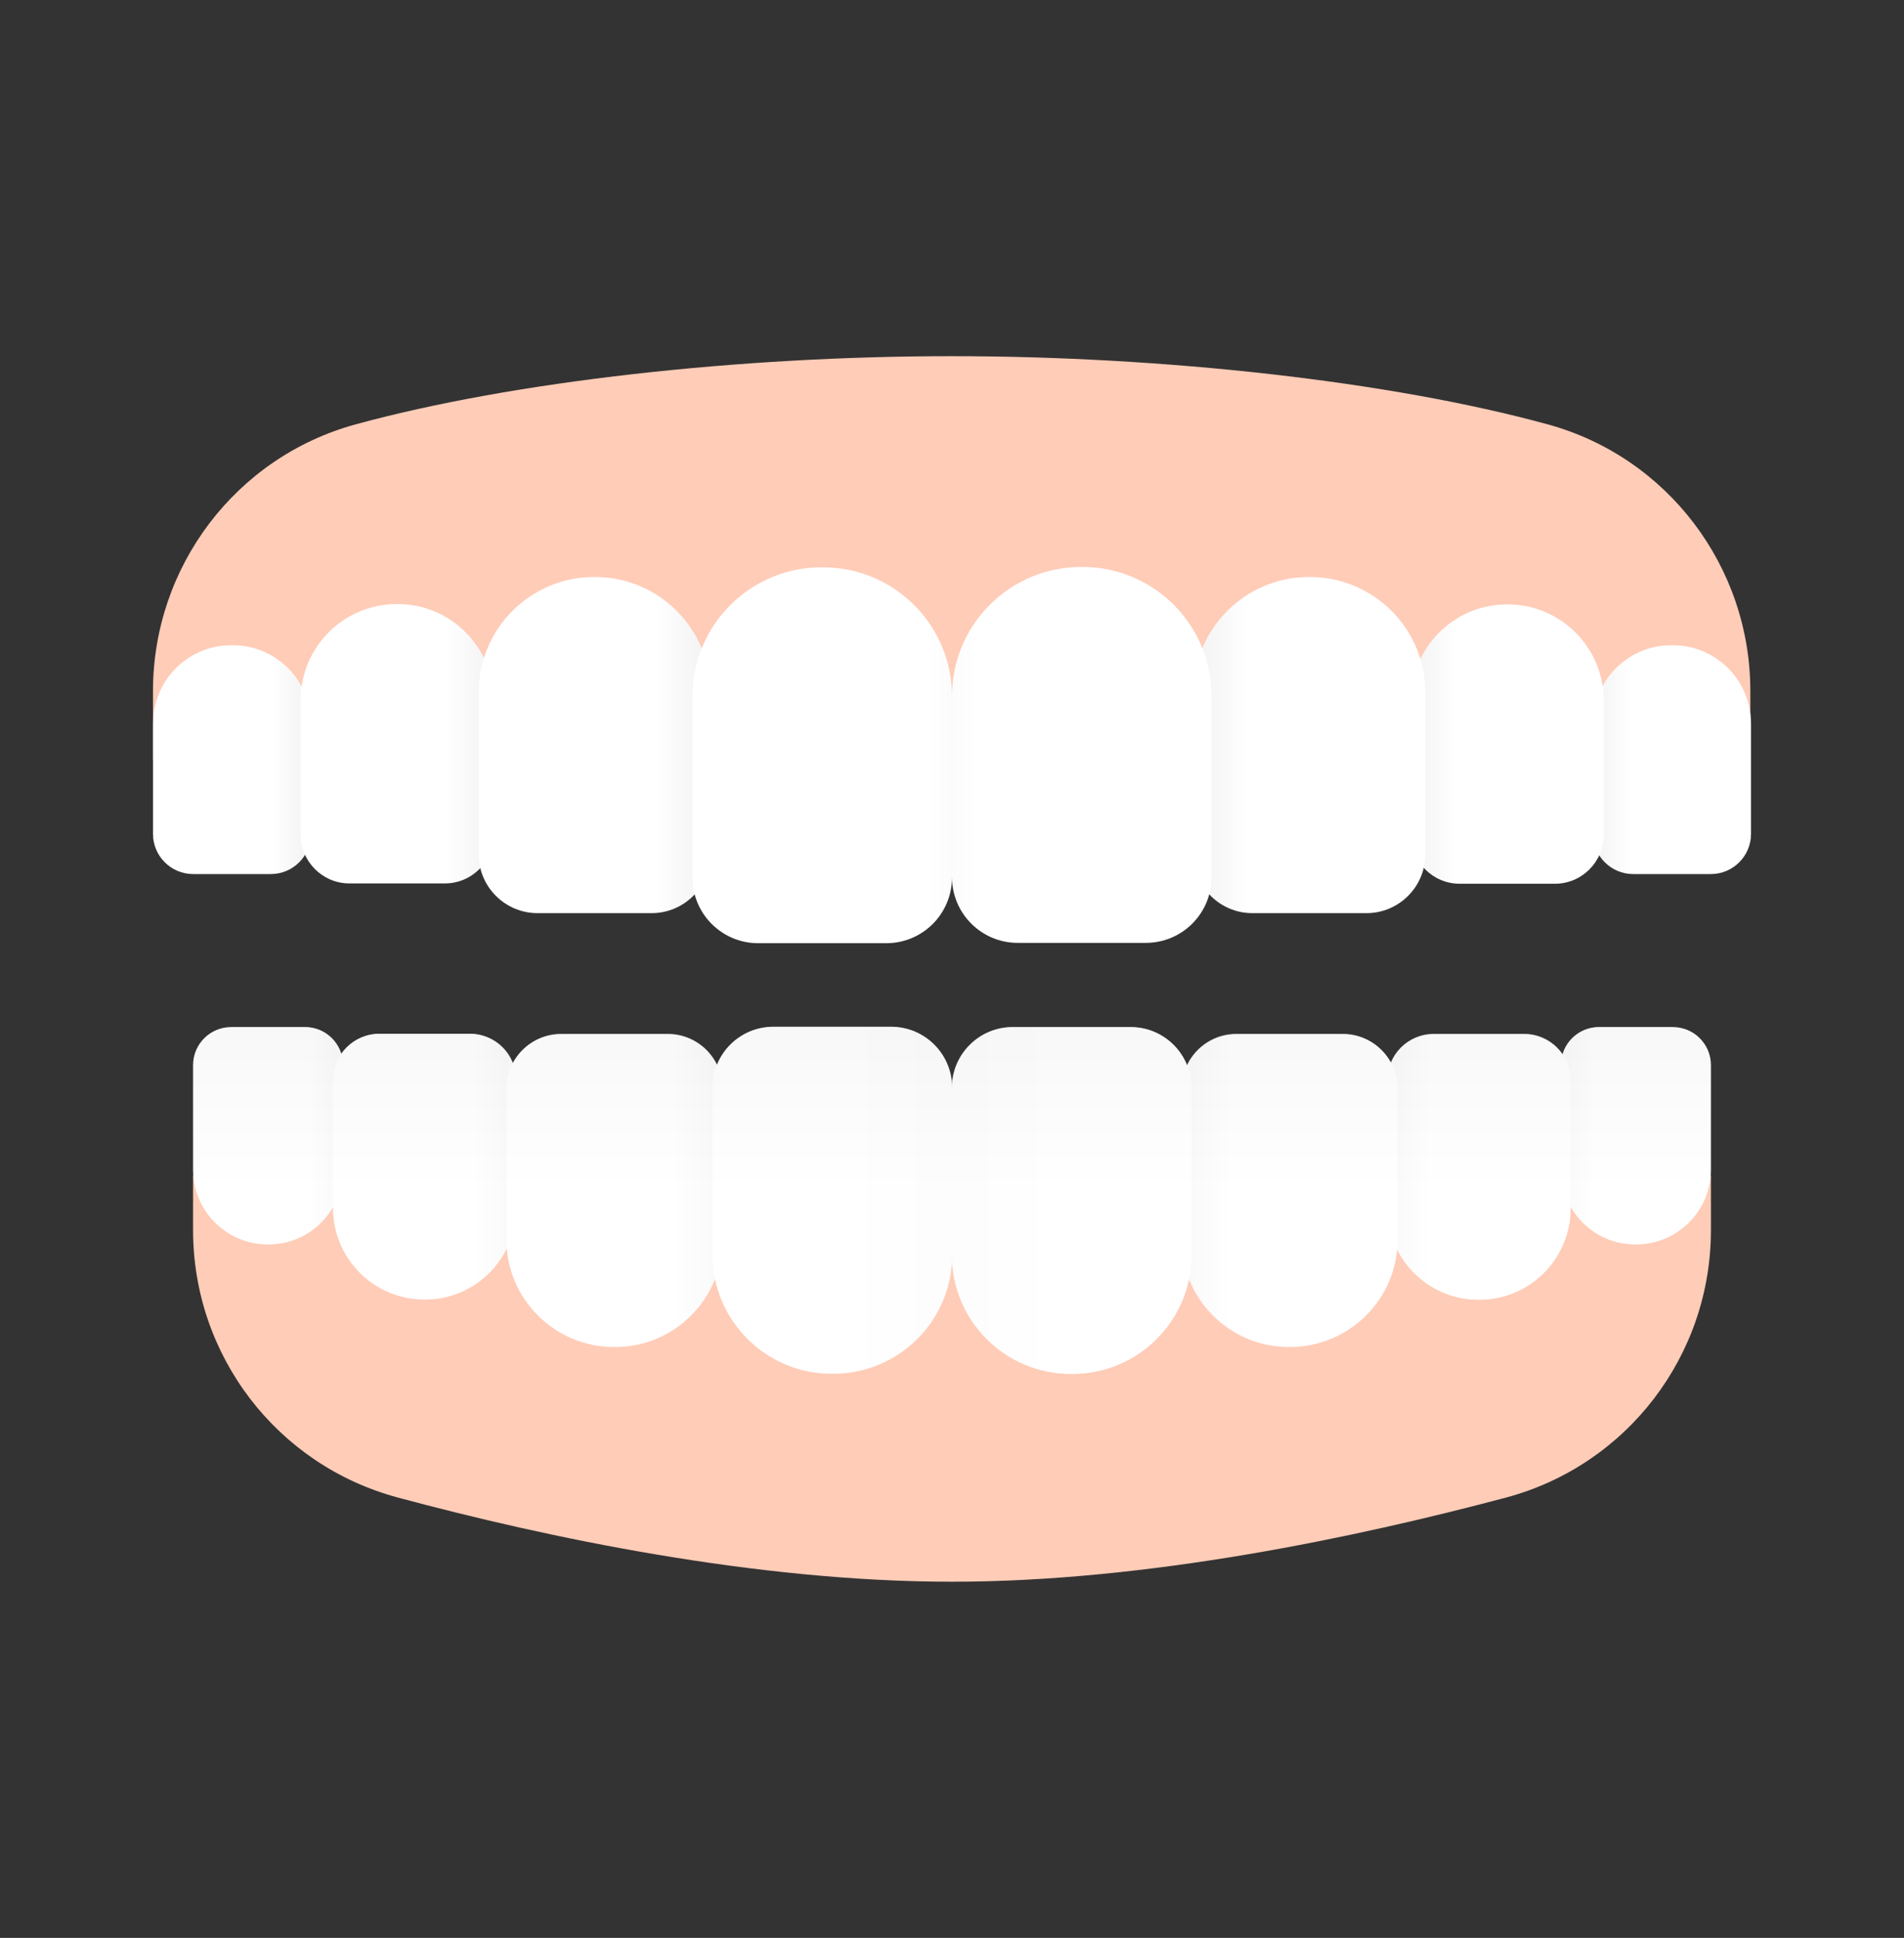 <?xml version="1.0" encoding="UTF-8"?>
<svg xmlns="http://www.w3.org/2000/svg" width="57" height="58" xmlns:xlink="http://www.w3.org/1999/xlink" viewBox="0 0 57 58">
  <rect x="0" y="0" width="57" height="58" fill="#333333" stroke="none"/>
  <defs>
    <style>
      .cls-1 {
        fill: none;
      }

      .cls-2 {
        fill: url(#_名称未設定グラデーション_42-2);
      }

      .cls-3 {
        fill: url(#_名称未設定グラデーション_12-4);
      }

      .cls-4 {
        fill: url(#_名称未設定グラデーション_12-5);
      }

      .cls-5 {
        fill: url(#_名称未設定グラデーション_12-6);
      }

      .cls-6 {
        fill: url(#_名称未設定グラデーション_12-7);
      }

      .cls-7 {
        fill: url(#_名称未設定グラデーション_12-8);
      }

      .cls-8 {
        fill: url(#_名称未設定グラデーション_12-9);
      }

      .cls-9 {
        fill: url(#_名称未設定グラデーション_12-2);
      }

      .cls-10 {
        fill: url(#_名称未設定グラデーション_12-3);
      }

      .cls-11 {
        fill: url(#_名称未設定グラデーション_53-2);
      }

      .cls-12 {
        fill: url(#_名称未設定グラデーション_12-10);
      }

      .cls-13 {
        fill: url(#_名称未設定グラデーション_12-11);
      }

      .cls-14 {
        fill: url(#_名称未設定グラデーション_12-12);
      }

      .cls-15 {
        isolation: isolate;
      }

      .cls-16 {
        fill: url(#_名称未設定グラデーション_13);
      }

      .cls-16, .cls-17 {
        mix-blend-mode: multiply;
        opacity: .5;
      }

      .cls-18 {
        fill: #ffccb7;
      }

      .cls-17 {
        fill: url(#_名称未設定グラデーション_13-2);
      }

      .cls-19 {
        fill: url(#_名称未設定グラデーション_12);
      }

      .cls-20 {
        fill: url(#_名称未設定グラデーション_42);
      }

      .cls-21 {
        fill: url(#_名称未設定グラデーション_53);
      }
    </style>
    <linearGradient id="_名称未設定グラデーション_12" data-name="名称未設定グラデーション 12" x1="52.42" y1="22.74" x2="47.69" y2="22.74" gradientUnits="userSpaceOnUse">
      <stop offset=".76" stop-color="#fff"/>
      <stop offset="1" stop-color="#f2f2f2"/>
    </linearGradient>
    <linearGradient id="_名称未設定グラデーション_12-2" data-name="名称未設定グラデーション 12" x1="48" y1="22.27" x2="42.23" y2="22.27" xlink:href="#_名称未設定グラデーション_12"/>
    <linearGradient id="_名称未設定グラデーション_12-3" data-name="名称未設定グラデーション 12" x1="42.68" y1="22.3" x2="35.73" y2="22.3" xlink:href="#_名称未設定グラデーション_12"/>
    <linearGradient id="_名称未設定グラデーション_42" data-name="名称未設定グラデーション 42" x1="36.27" y1="22.6" x2="28.5" y2="22.6" gradientUnits="userSpaceOnUse">
      <stop offset=".37" stop-color="#fff"/>
      <stop offset=".9" stop-color="#fff"/>
      <stop offset="1" stop-color="#fcfcfc"/>
    </linearGradient>
    <linearGradient id="_名称未設定グラデーション_12-4" data-name="名称未設定グラデーション 12" x1="51.22" y1="1212.99" x2="46.73" y2="1212.99" gradientTransform="translate(0 1246.98) scale(1 -1)" xlink:href="#_名称未設定グラデーション_12"/>
    <linearGradient id="_名称未設定グラデーション_12-5" data-name="名称未設定グラデーション 12" x1="47.03" y1="1212.06" x2="41.54" y2="1212.06" gradientTransform="translate(0 1246.98) scale(1 -1)" xlink:href="#_名称未設定グラデーション_12"/>
    <linearGradient id="_名称未設定グラデーション_12-6" data-name="名称未設定グラデーション 12" x1="41.84" y1="1211.35" x2="35.37" y2="1211.35" gradientTransform="translate(0 1246.98) scale(1 -1)" xlink:href="#_名称未設定グラデーション_12"/>
    <linearGradient id="_名称未設定グラデーション_53" data-name="名称未設定グラデーション 53" x1="35.67" y1="35.93" x2="28.5" y2="35.93" gradientUnits="userSpaceOnUse">
      <stop offset=".49" stop-color="#fff"/>
      <stop offset="1" stop-color="#fafafa"/>
    </linearGradient>
    <linearGradient id="_名称未設定グラデーション_13" data-name="名称未設定グラデーション 13" x1="39.86" y1="41.12" x2="39.86" y2="30.74" gradientUnits="userSpaceOnUse">
      <stop offset=".56" stop-color="#fff"/>
      <stop offset="1" stop-color="#f2f2f2"/>
    </linearGradient>
    <linearGradient id="_名称未設定グラデーション_12-7" data-name="名称未設定グラデーション 12" x1="4414.5" y1="1212.99" x2="4410.01" y2="1212.99" gradientTransform="translate(-4404.23 -1179.01)" xlink:href="#_名称未設定グラデーション_12"/>
    <linearGradient id="_名称未設定グラデーション_12-8" data-name="名称未設定グラデーション 12" x1="4410.31" y1="1212.06" x2="4404.82" y2="1212.06" gradientTransform="translate(-4394.85 -1177.14)" xlink:href="#_名称未設定グラデーション_12"/>
    <linearGradient id="_名称未設定グラデーション_12-9" data-name="名称未設定グラデーション 12" x1="4405.12" y1="1211.35" x2="4398.65" y2="1211.35" gradientTransform="translate(-4383.49 -1175.72)" xlink:href="#_名称未設定グラデーション_12"/>
    <linearGradient id="_名称未設定グラデーション_53-2" data-name="名称未設定グラデーション 53" x1="4398.95" y1="35.93" x2="4391.78" y2="35.93" gradientTransform="translate(-4370.45 71.85) scale(1 -1)" xlink:href="#_名称未設定グラデーション_53"/>
    <linearGradient id="_名称未設定グラデーション_13-2" data-name="名称未設定グラデーション 13" x1="4403.14" y1="41.12" x2="4403.14" y2="30.74" gradientTransform="translate(4420.28) rotate(-180) scale(1 -1)" xlink:href="#_名称未設定グラデーション_13"/>
    <linearGradient id="_名称未設定グラデーション_12-10" data-name="名称未設定グラデーション 12" x1="4415.69" y1="22.74" x2="4410.97" y2="22.74" gradientTransform="translate(-4406.38 45.47) scale(1 -1)" xlink:href="#_名称未設定グラデーション_12"/>
    <linearGradient id="_名称未設定グラデーション_12-11" data-name="名称未設定グラデーション 12" x1="4411.28" y1="22.27" x2="4405.51" y2="22.27" gradientTransform="translate(-4396.51 44.53) scale(1 -1)" xlink:href="#_名称未設定グラデーション_12"/>
    <linearGradient id="_名称未設定グラデーション_12-12" data-name="名称未設定グラデーション 12" x1="4405.95" y1="22.3" x2="4399.01" y2="22.3" gradientTransform="translate(-4384.69 44.6) scale(1 -1)" xlink:href="#_名称未設定グラデーション_12"/>
    <linearGradient id="_名称未設定グラデーション_42-2" data-name="名称未設定グラデーション 42" x1="20.73" y1="22.6" x2="28.5" y2="22.6" gradientTransform="translate(49.23 45.2) rotate(180)" xlink:href="#_名称未設定グラデーション_42"/>
  </defs>
  <g class="cls-15">
    <g id="_レイヤー_2" data-name="レイヤー 2">
      <g id="_レイヤー_3" data-name="レイヤー 3">
        <g>
          <g>
            <path class="cls-18" d="M28.5,22.74H4.58v-2.06c0-3.72,2.48-7,6.07-7.98,4.72-1.29,11.5-2.04,17.84-2.04,6.34,0,13.13.75,17.84,2.04,3.59.98,6.07,4.26,6.07,7.98v2.06h-23.92"/>
            <path class="cls-19" d="M50.04,19.31h.03c1.3,0,2.35,1.05,2.35,2.35v3.3c0,.66-.54,1.2-1.2,1.2h-2.33c-.66,0-1.2-.54-1.2-1.2v-3.3c0-1.3,1.05-2.35,2.35-2.35Z"/>
            <path class="cls-9" d="M45.1,18.09h.04c1.58,0,2.87,1.29,2.87,2.87v4.03c0,.81-.66,1.46-1.46,1.46h-2.85c-.81,0-1.46-.66-1.46-1.46v-4.03c0-1.58,1.29-2.87,2.87-2.87Z"/>
            <path class="cls-10" d="M39.18,17.27h.04c1.9,0,3.45,1.55,3.45,3.45v4.85c0,.97-.79,1.76-1.76,1.76h-3.42c-.97,0-1.76-.79-1.76-1.76v-4.85c0-1.9,1.55-3.45,3.45-3.45Z"/>
            <path class="cls-20" d="M32.36,16.97h.05c2.13,0,3.86,1.73,3.86,3.86v5.42c0,1.09-.88,1.97-1.97,1.97h-3.83c-1.09,0-1.97-.88-1.97-1.97v-5.42c0-2.13,1.73-3.86,3.86-3.86Z"/>
            <g>
              <path class="cls-18" d="M28.5,35.18H5.78s0,1.64,0,1.64c0,3.75,2.51,7.03,6.13,8,4.46,1.2,10.72,2.52,16.59,2.52h0c5.86,0,12.12-1.33,16.59-2.52,3.62-.97,6.13-4.25,6.13-8v-1.64h-22.72Z"/>
              <g>
                <path class="cls-3" d="M47.87,30.74h2.21c.63,0,1.14.51,1.14,1.14v3.13c0,1.23-1,2.23-2.23,2.23h-.03c-1.23,0-2.23-1-2.23-2.23v-3.13c0-.63.51-1.14,1.14-1.14Z"/>
                <path class="cls-4" d="M42.93,30.95h2.7c.77,0,1.39.62,1.39,1.39v3.83c0,1.5-1.22,2.73-2.73,2.73h-.03c-1.5,0-2.73-1.22-2.73-2.73v-3.83c0-.77.62-1.39,1.39-1.39Z"/>
                <path class="cls-5" d="M37.01,30.95h3.19c.91,0,1.64.73,1.64,1.64v4.51c0,1.77-1.44,3.21-3.21,3.21h-.04c-1.77,0-3.21-1.44-3.21-3.21v-4.51c0-.91.73-1.64,1.64-1.64Z"/>
                <path class="cls-21" d="M30.32,30.74h3.53c1,0,1.82.81,1.82,1.82v5c0,1.97-1.6,3.56-3.56,3.56h-.05c-1.97,0-3.56-1.6-3.56-3.56v-5c0-1,.81-1.82,1.82-1.82Z"/>
                <path class="cls-16" d="M50.08,30.74h-2.21c-.52,0-.95.34-1.09.81-.25-.36-.67-.61-1.15-.61h-2.7c-.59,0-1.09.36-1.29.88-.28-.52-.81-.88-1.44-.88h-3.19c-.65,0-1.21.38-1.48.94-.27-.67-.92-1.14-1.69-1.14h-3.53c-1,0-1.82.81-1.82,1.82v5c0,1.97,1.59,3.56,3.56,3.56h.04c1.72,0,3.16-1.23,3.49-2.85.47,1.2,1.63,2.05,2.99,2.05h.04c1.69,0,3.07-1.32,3.19-2.98.44.92,1.37,1.56,2.45,1.56h.03c1.51,0,2.73-1.22,2.73-2.73v-.06c.38.68,1.1,1.14,1.93,1.14h.03c1.23,0,2.23-1,2.23-2.23v-3.13c0-.63-.51-1.14-1.14-1.14Z"/>
              </g>
              <g>
                <path class="cls-6" d="M8.01,30.74h.03c1.23,0,2.23,1,2.23,2.23v3.13c0,.63-.51,1.14-1.14,1.14h-2.21c-.63,0-1.14-.51-1.14-1.14v-3.13c0-1.23,1-2.23,2.23-2.23Z" transform="translate(16.05 67.98) rotate(-180)"/>
                <path class="cls-7" d="M12.7,30.95h.03c1.5,0,2.73,1.22,2.73,2.73v3.83c0,.77-.62,1.39-1.39,1.39h-2.7c-.77,0-1.39-.62-1.39-1.39v-3.83c0-1.5,1.22-2.73,2.73-2.73Z" transform="translate(25.43 69.84) rotate(-180)"/>
                <path class="cls-8" d="M18.38,30.95h.04c1.77,0,3.21,1.44,3.21,3.21v4.51c0,.91-.73,1.64-1.64,1.64h-3.19c-.91,0-1.64-.73-1.64-1.64v-4.51c0-1.77,1.44-3.21,3.21-3.21Z" transform="translate(36.79 71.26) rotate(-180)"/>
                <path class="cls-11" d="M24.89,30.74h.05c1.97,0,3.56,1.6,3.56,3.56v5c0,1-.81,1.82-1.82,1.82h-3.53c-1,0-1.82-.81-1.82-1.82v-5c0-1.97,1.6-3.56,3.56-3.56Z" transform="translate(49.83 71.85) rotate(-180)"/>
                <path class="cls-17" d="M6.92,30.74h2.21c.52,0,.95.34,1.09.81.25-.36.67-.61,1.15-.61h2.7c.59,0,1.09.36,1.29.88.28-.52.81-.88,1.44-.88h3.19c.65,0,1.21.38,1.48.94.27-.67.92-1.14,1.69-1.14h3.53c1,0,1.82.81,1.82,1.82v5c0,1.97-1.59,3.56-3.56,3.56h-.05c-1.72,0-3.16-1.23-3.49-2.85-.47,1.2-1.63,2.05-2.99,2.05h-.04c-1.69,0-3.07-1.32-3.19-2.98-.44.92-1.37,1.56-2.45,1.56h-.03c-1.51,0-2.73-1.22-2.73-2.73v-.06c-.38.68-1.1,1.14-1.93,1.14h-.03c-1.23,0-2.23-1-2.23-2.23v-3.13c0-.63.51-1.14,1.14-1.14Z"/>
              </g>
            </g>
            <path class="cls-12" d="M5.78,19.31h2.33c.66,0,1.2.54,1.2,1.2v3.3c0,1.3-1.05,2.35-2.35,2.35h-.03c-1.3,0-2.35-1.05-2.35-2.35v-3.3c0-.66.54-1.2,1.2-1.2Z" transform="translate(13.89 45.47) rotate(-180)"/>
            <path class="cls-13" d="M10.46,18.09h2.85c.81,0,1.46.66,1.46,1.46v4.03c0,1.58-1.29,2.87-2.87,2.87h-.04c-1.58,0-2.87-1.29-2.87-2.87v-4.03c0-.81.66-1.46,1.46-1.46Z" transform="translate(23.77 44.53) rotate(-180)"/>
            <path class="cls-14" d="M16.08,17.27h3.42c.97,0,1.76.79,1.76,1.76v4.85c0,1.9-1.55,3.45-3.45,3.45h-.04c-1.9,0-3.45-1.55-3.45-3.45v-4.85c0-.97.79-1.76,1.76-1.76Z" transform="translate(35.59 44.6) rotate(-180)"/>
            <path class="cls-2" d="M22.7,16.97h3.83c1.09,0,1.97.88,1.97,1.97v5.42c0,2.13-1.73,3.86-3.86,3.86h-.05c-2.13,0-3.86-1.73-3.86-3.86v-5.42c0-1.09.88-1.97,1.97-1.97Z" transform="translate(49.23 45.2) rotate(-180)"/>
          </g>
          <rect class="cls-1" width="57" height="58"/>
        </g>
      </g>
    </g>
  </g>
</svg>